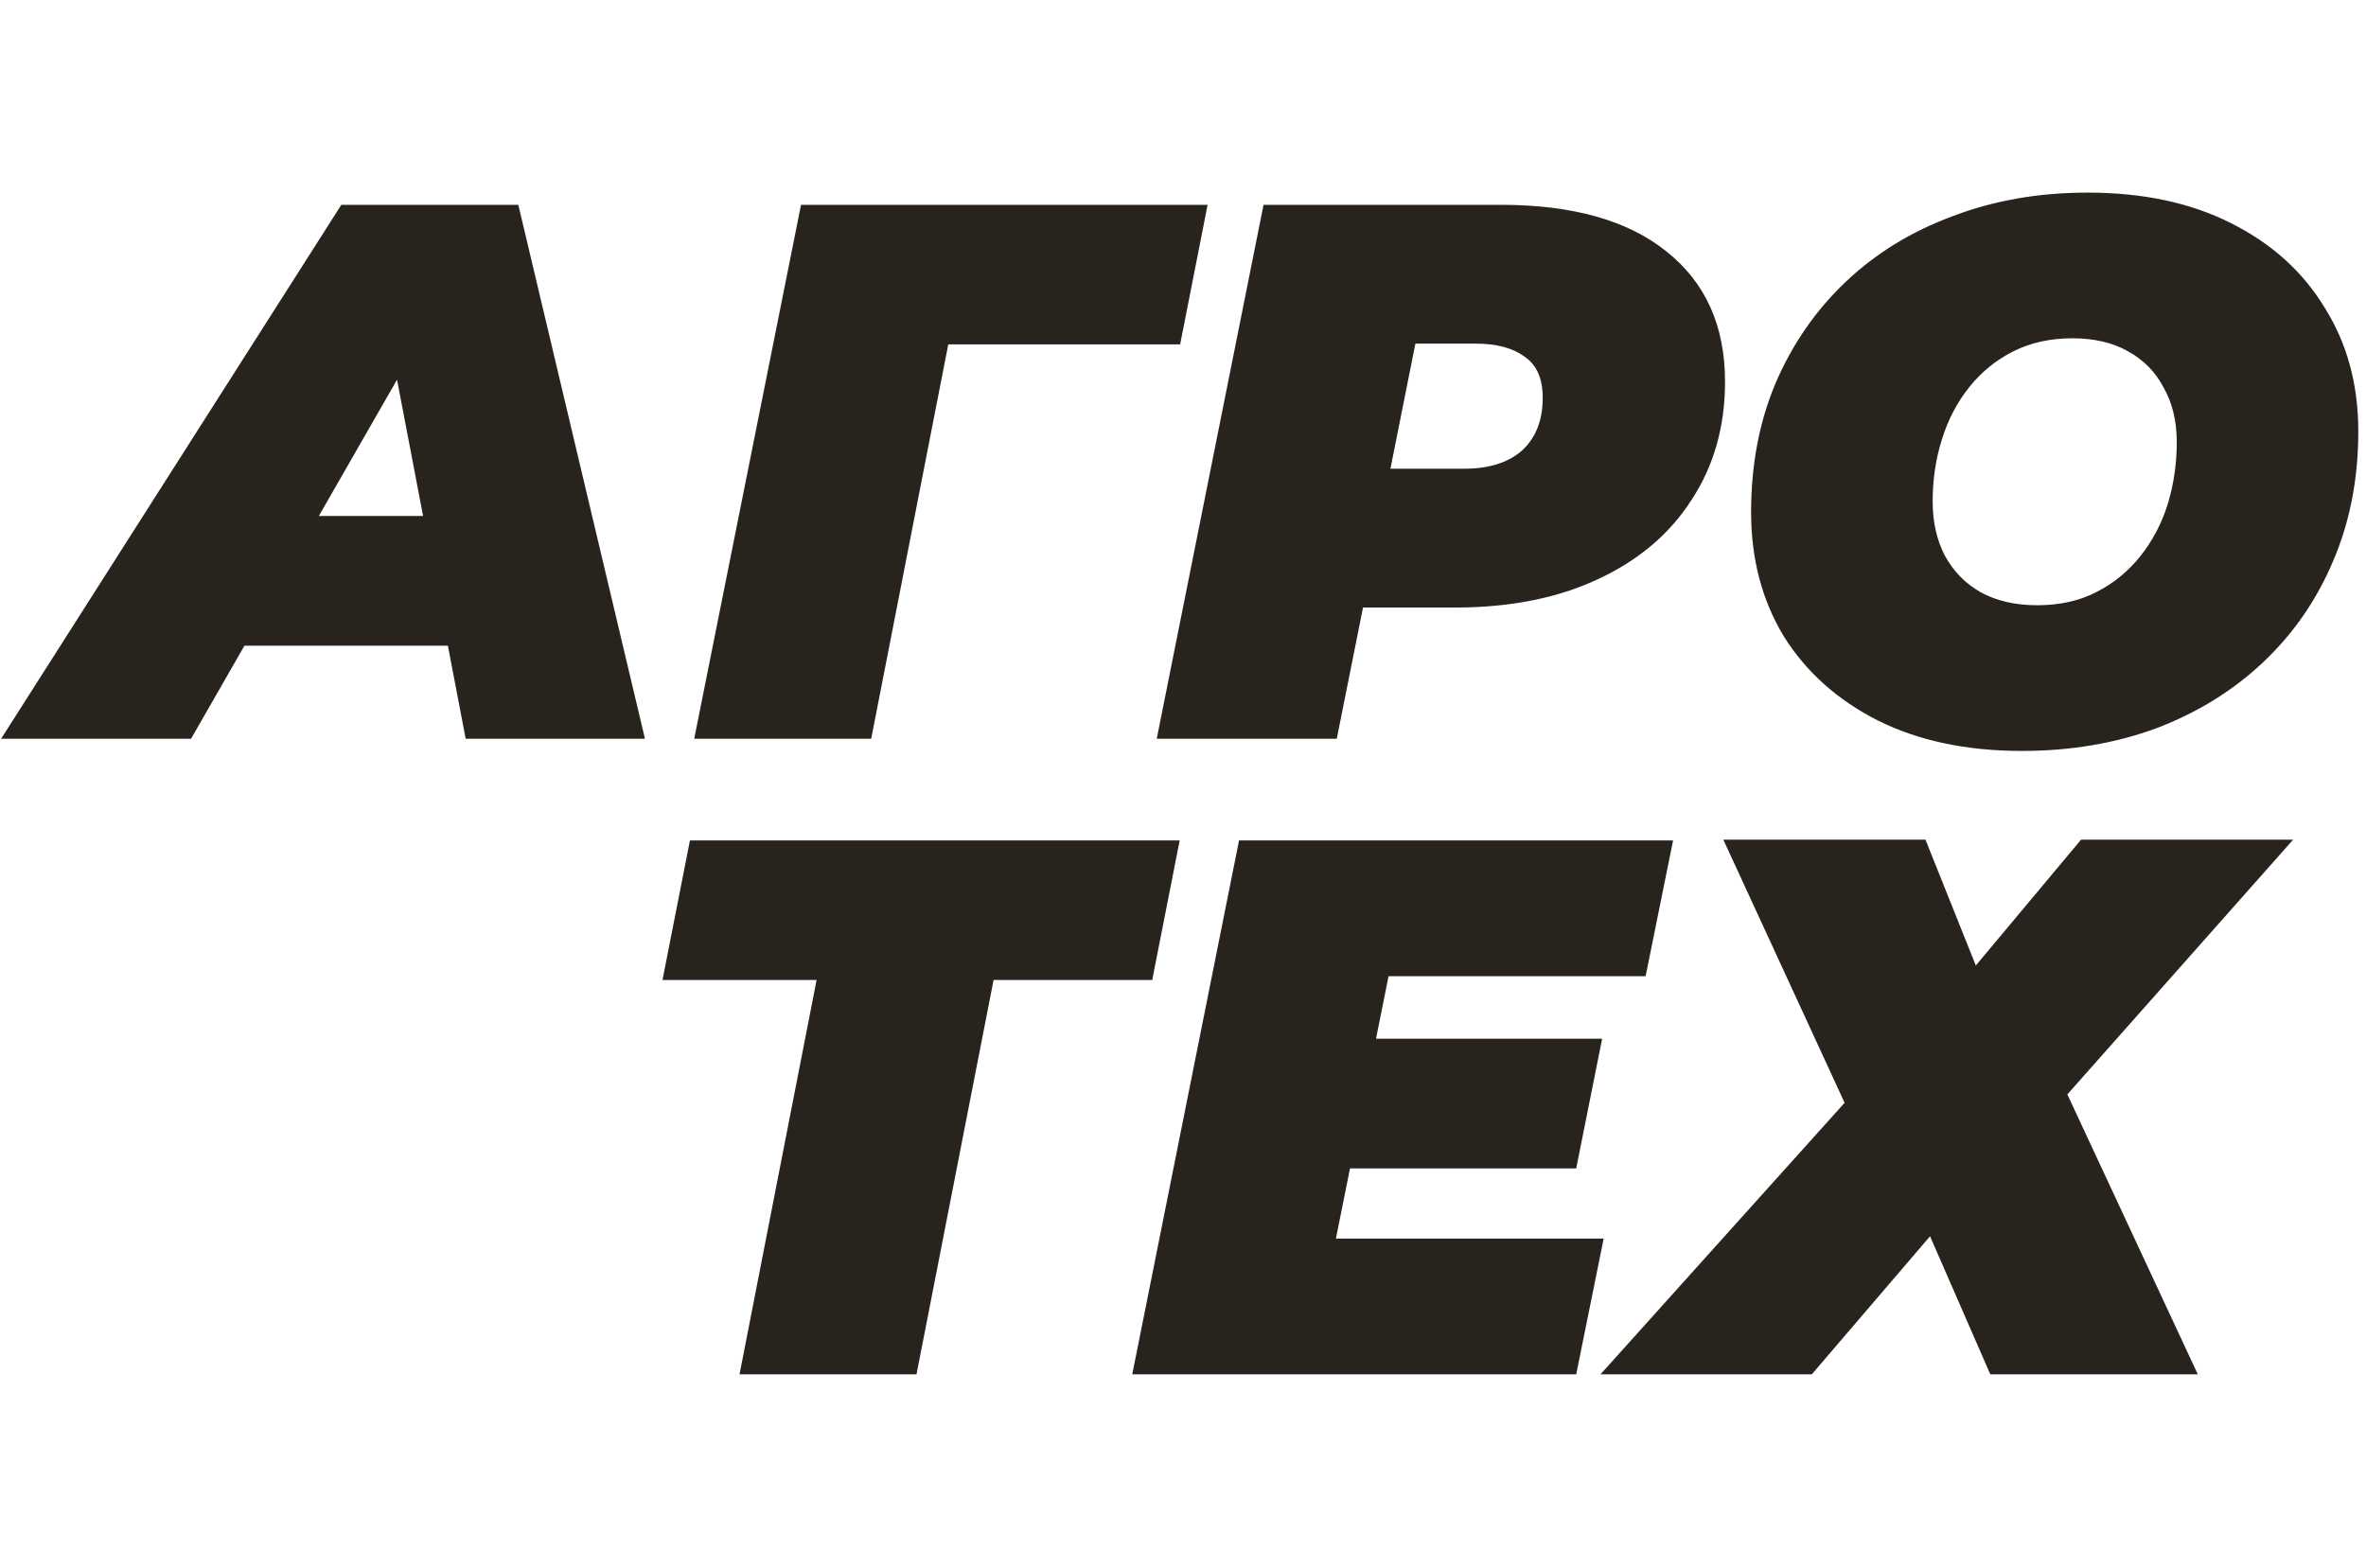 <?xml version="1.0" encoding="UTF-8"?> <svg xmlns="http://www.w3.org/2000/svg" width="522" height="346" viewBox="0 0 522 346" fill="none"><path d="M0.249 163L75.309 45.192H114.354L142.291 163H102.741L83.724 63.537H99.207L42.154 163H0.249ZM34.918 142.468L50.738 113.857H104.929L109.305 142.468H34.918ZM153.164 163L176.726 45.192H266.428L260.369 75.991H200.624L210.89 67.407L192.209 163H153.164ZM255.207 163L278.769 45.192H331.109C346.929 45.192 359.103 48.614 367.63 55.458C376.269 62.303 380.588 71.895 380.588 84.237C380.588 94.111 378.12 102.806 373.183 110.323C368.359 117.84 361.459 123.675 352.483 127.826C343.619 131.977 333.129 134.053 321.011 134.053H282.976L304.182 116.718L294.925 163H255.207ZM303.172 121.431L289.203 103.423H323.031C328.529 103.423 332.792 102.077 335.822 99.384C338.851 96.579 340.366 92.708 340.366 87.771C340.366 83.508 339.019 80.478 336.326 78.683C333.746 76.776 330.156 75.822 325.555 75.822H294.757L315.963 57.31L303.172 121.431ZM446.083 165.693C433.854 165.693 423.251 163.449 414.275 158.961C405.412 154.473 398.512 148.302 393.575 140.448C388.75 132.482 386.338 123.338 386.338 113.016C386.338 102.582 388.133 93.101 391.724 84.574C395.426 75.934 400.587 68.473 407.207 62.19C413.827 55.907 421.68 51.083 430.768 47.717C439.857 44.239 449.786 42.5 460.557 42.5C472.787 42.5 483.333 44.744 492.197 49.231C501.173 53.719 508.073 59.946 512.897 67.912C517.834 75.766 520.302 84.854 520.302 95.176C520.302 105.611 518.451 115.148 514.749 123.787C511.158 132.314 506.053 139.719 499.434 146.002C492.814 152.285 484.96 157.166 475.872 160.644C466.784 164.01 456.854 165.693 446.083 165.693ZM449.449 133.548C454.386 133.548 458.706 132.594 462.408 130.687C466.223 128.78 469.477 126.143 472.169 122.777C474.862 119.411 476.882 115.596 478.228 111.333C479.575 106.957 480.248 102.357 480.248 97.533C480.248 92.933 479.294 88.95 477.387 85.584C475.592 82.105 472.955 79.413 469.477 77.505C466.111 75.598 462.016 74.644 457.191 74.644C452.367 74.644 448.047 75.598 444.232 77.505C440.418 79.413 437.164 82.049 434.471 85.415C431.778 88.781 429.759 92.652 428.412 97.028C427.066 101.291 426.393 105.835 426.393 110.66C426.393 115.148 427.29 119.131 429.086 122.609C430.993 126.087 433.63 128.78 436.995 130.687C440.474 132.594 444.625 133.548 449.449 133.548Z" fill="#28231D"></path><path d="M163.159 303.246L181.84 207.654L188.741 216.237H146.161L152.22 185.438H260.267L254.208 216.237H210.619L220.885 207.654L202.204 303.246H163.159ZM300.965 229.196H353.474L347.752 257.806H295.243L300.965 229.196ZM294.738 273.289H353.811L347.752 303.246H249.803L273.365 185.438H369.126L363.067 215.395H306.351L294.738 273.289ZM380.208 185.27H424.807L435.914 213.039L459.139 185.27H505.926L456.11 241.481L484.889 303.246H439.112L425.817 272.784L399.731 303.246H353.112L406.967 243.332L380.208 185.27Z" fill="#28231D"></path></svg> 